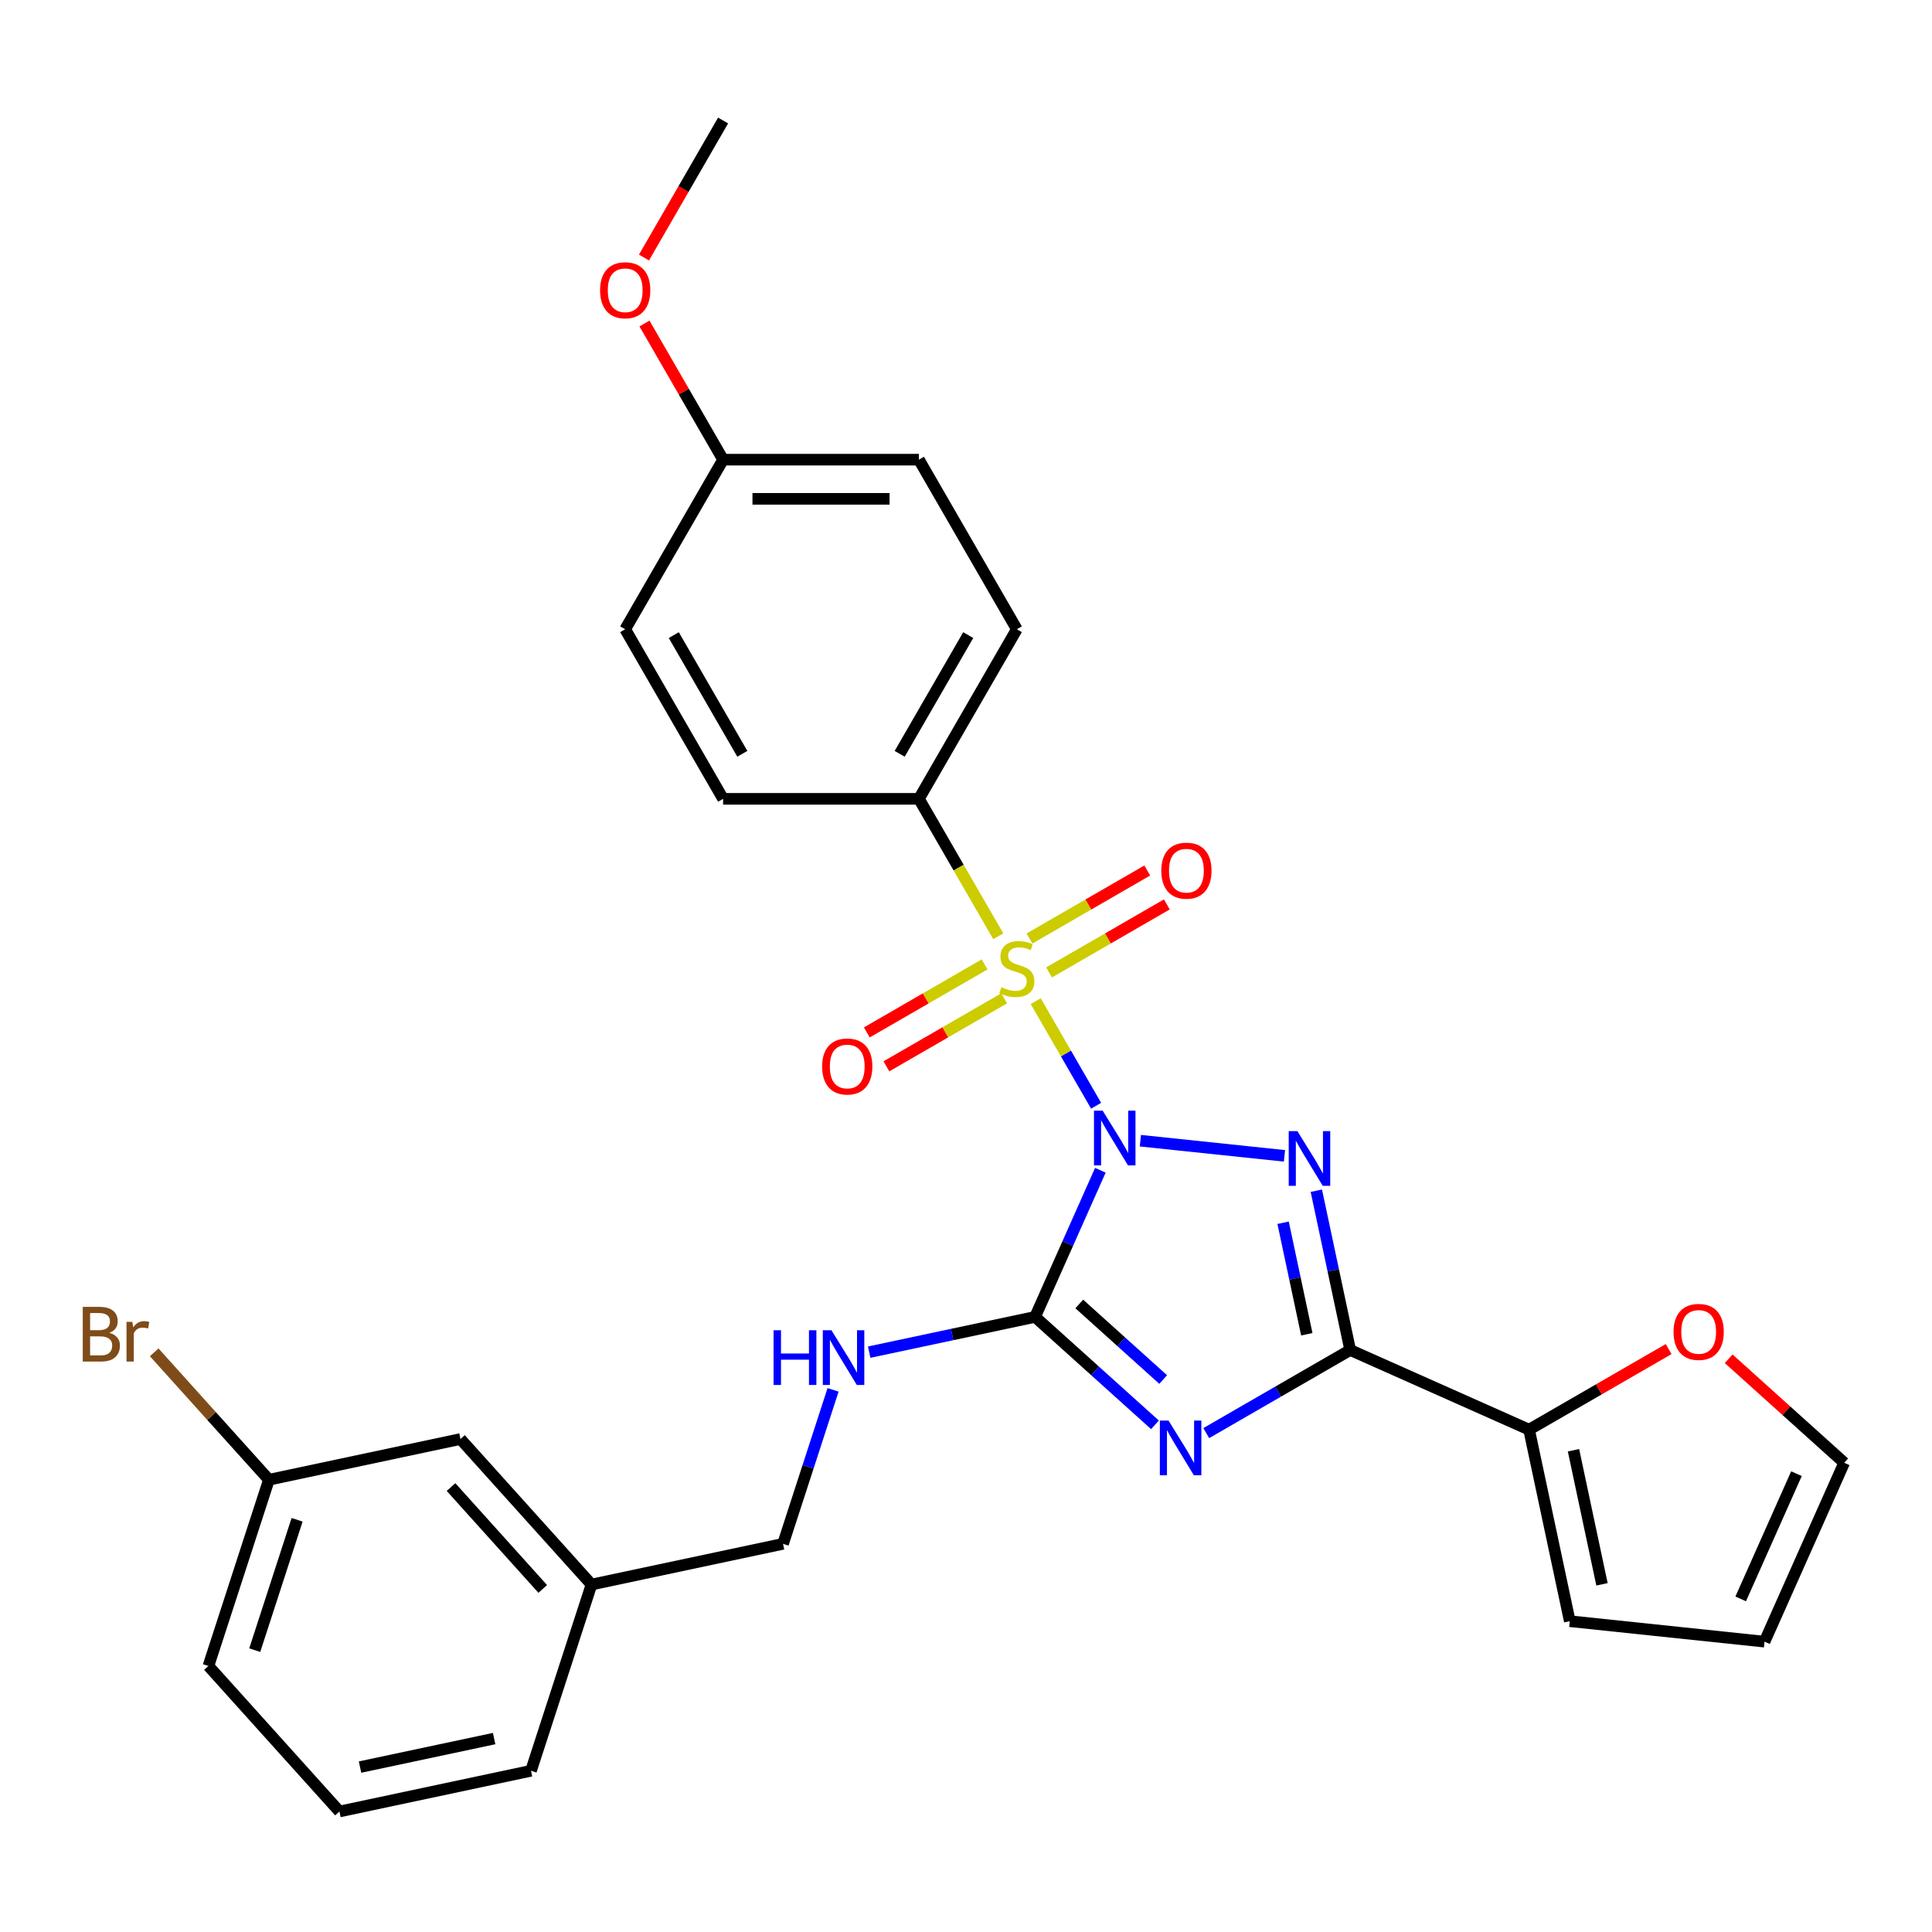 <?xml version='1.0' encoding='iso-8859-1'?>
<svg version='1.1' baseProfile='full'
              xmlns='http://www.w3.org/2000/svg'
                      xmlns:rdkit='http://www.rdkit.org/xml'
                      xmlns:xlink='http://www.w3.org/1999/xlink'
                  xml:space='preserve'
width='1000px' height='1000px' viewBox='0 0 1000 1000'>
<!-- END OF HEADER -->
<rect style='opacity:1.0;fill:#FFFFFF;stroke:none' width='1000' height='1000' x='0' y='0'> </rect>
<path class='bond-0' d='M 567.345,572.334 L 551.714,545.259' style='fill:none;fill-rule:evenodd;stroke:#0000FF;stroke-width:6px;stroke-linecap:butt;stroke-linejoin:miter;stroke-opacity:1' />
<path class='bond-0' d='M 551.714,545.259 L 536.082,518.184' style='fill:none;fill-rule:evenodd;stroke:#CCCC00;stroke-width:6px;stroke-linecap:butt;stroke-linejoin:miter;stroke-opacity:1' />
<path class='bond-1' d='M 590.258,590.423 L 664.843,598.262' style='fill:none;fill-rule:evenodd;stroke:#0000FF;stroke-width:6px;stroke-linecap:butt;stroke-linejoin:miter;stroke-opacity:1' />
<path class='bond-2' d='M 569.551,605.722 L 552.655,643.671' style='fill:none;fill-rule:evenodd;stroke:#0000FF;stroke-width:6px;stroke-linecap:butt;stroke-linejoin:miter;stroke-opacity:1' />
<path class='bond-2' d='M 552.655,643.671 L 535.759,681.62' style='fill:none;fill-rule:evenodd;stroke:#000000;stroke-width:6px;stroke-linecap:butt;stroke-linejoin:miter;stroke-opacity:1' />
<path class='bond-6' d='M 516.691,484.598 L 496.16,449.037' style='fill:none;fill-rule:evenodd;stroke:#CCCC00;stroke-width:6px;stroke-linecap:butt;stroke-linejoin:miter;stroke-opacity:1' />
<path class='bond-6' d='M 496.16,449.037 L 475.629,413.476' style='fill:none;fill-rule:evenodd;stroke:#000000;stroke-width:6px;stroke-linecap:butt;stroke-linejoin:miter;stroke-opacity:1' />
<path class='bond-8' d='M 509.625,499.18 L 479.143,516.778' style='fill:none;fill-rule:evenodd;stroke:#CCCC00;stroke-width:6px;stroke-linecap:butt;stroke-linejoin:miter;stroke-opacity:1' />
<path class='bond-8' d='M 479.143,516.778 L 448.661,534.377' style='fill:none;fill-rule:evenodd;stroke:#FF0000;stroke-width:6px;stroke-linecap:butt;stroke-linejoin:miter;stroke-opacity:1' />
<path class='bond-8' d='M 519.76,516.735 L 489.278,534.334' style='fill:none;fill-rule:evenodd;stroke:#CCCC00;stroke-width:6px;stroke-linecap:butt;stroke-linejoin:miter;stroke-opacity:1' />
<path class='bond-8' d='M 489.278,534.334 L 458.797,551.932' style='fill:none;fill-rule:evenodd;stroke:#FF0000;stroke-width:6px;stroke-linecap:butt;stroke-linejoin:miter;stroke-opacity:1' />
<path class='bond-9' d='M 542.988,503.324 L 573.47,485.726' style='fill:none;fill-rule:evenodd;stroke:#CCCC00;stroke-width:6px;stroke-linecap:butt;stroke-linejoin:miter;stroke-opacity:1' />
<path class='bond-9' d='M 573.47,485.726 L 603.951,468.127' style='fill:none;fill-rule:evenodd;stroke:#FF0000;stroke-width:6px;stroke-linecap:butt;stroke-linejoin:miter;stroke-opacity:1' />
<path class='bond-9' d='M 532.852,485.769 L 563.334,468.171' style='fill:none;fill-rule:evenodd;stroke:#CCCC00;stroke-width:6px;stroke-linecap:butt;stroke-linejoin:miter;stroke-opacity:1' />
<path class='bond-9' d='M 563.334,468.171 L 593.816,450.572' style='fill:none;fill-rule:evenodd;stroke:#FF0000;stroke-width:6px;stroke-linecap:butt;stroke-linejoin:miter;stroke-opacity:1' />
<path class='bond-4' d='M 681.332,616.316 L 690.094,657.539' style='fill:none;fill-rule:evenodd;stroke:#0000FF;stroke-width:6px;stroke-linecap:butt;stroke-linejoin:miter;stroke-opacity:1' />
<path class='bond-4' d='M 690.094,657.539 L 698.856,698.762' style='fill:none;fill-rule:evenodd;stroke:#000000;stroke-width:6px;stroke-linecap:butt;stroke-linejoin:miter;stroke-opacity:1' />
<path class='bond-4' d='M 664.132,632.898 L 670.266,661.754' style='fill:none;fill-rule:evenodd;stroke:#0000FF;stroke-width:6px;stroke-linecap:butt;stroke-linejoin:miter;stroke-opacity:1' />
<path class='bond-4' d='M 670.266,661.754 L 676.399,690.61' style='fill:none;fill-rule:evenodd;stroke:#000000;stroke-width:6px;stroke-linecap:butt;stroke-linejoin:miter;stroke-opacity:1' />
<path class='bond-3' d='M 535.759,681.62 L 566.783,709.554' style='fill:none;fill-rule:evenodd;stroke:#000000;stroke-width:6px;stroke-linecap:butt;stroke-linejoin:miter;stroke-opacity:1' />
<path class='bond-3' d='M 566.783,709.554 L 597.806,737.488' style='fill:none;fill-rule:evenodd;stroke:#0000FF;stroke-width:6px;stroke-linecap:butt;stroke-linejoin:miter;stroke-opacity:1' />
<path class='bond-3' d='M 558.63,674.936 L 580.347,694.49' style='fill:none;fill-rule:evenodd;stroke:#000000;stroke-width:6px;stroke-linecap:butt;stroke-linejoin:miter;stroke-opacity:1' />
<path class='bond-3' d='M 580.347,694.49 L 602.063,714.044' style='fill:none;fill-rule:evenodd;stroke:#0000FF;stroke-width:6px;stroke-linecap:butt;stroke-linejoin:miter;stroke-opacity:1' />
<path class='bond-7' d='M 535.759,681.62 L 492.826,690.746' style='fill:none;fill-rule:evenodd;stroke:#000000;stroke-width:6px;stroke-linecap:butt;stroke-linejoin:miter;stroke-opacity:1' />
<path class='bond-7' d='M 492.826,690.746 L 449.893,699.872' style='fill:none;fill-rule:evenodd;stroke:#0000FF;stroke-width:6px;stroke-linecap:butt;stroke-linejoin:miter;stroke-opacity:1' />
<path class='bond-29' d='M 624.354,741.776 L 661.605,720.269' style='fill:none;fill-rule:evenodd;stroke:#0000FF;stroke-width:6px;stroke-linecap:butt;stroke-linejoin:miter;stroke-opacity:1' />
<path class='bond-29' d='M 661.605,720.269 L 698.856,698.762' style='fill:none;fill-rule:evenodd;stroke:#000000;stroke-width:6px;stroke-linecap:butt;stroke-linejoin:miter;stroke-opacity:1' />
<path class='bond-5' d='M 698.856,698.762 L 791.448,739.987' style='fill:none;fill-rule:evenodd;stroke:#000000;stroke-width:6px;stroke-linecap:butt;stroke-linejoin:miter;stroke-opacity:1' />
<path class='bond-10' d='M 791.448,739.987 L 827.569,719.133' style='fill:none;fill-rule:evenodd;stroke:#000000;stroke-width:6px;stroke-linecap:butt;stroke-linejoin:miter;stroke-opacity:1' />
<path class='bond-10' d='M 827.569,719.133 L 863.69,698.278' style='fill:none;fill-rule:evenodd;stroke:#FF0000;stroke-width:6px;stroke-linecap:butt;stroke-linejoin:miter;stroke-opacity:1' />
<path class='bond-11' d='M 791.448,739.987 L 812.521,839.127' style='fill:none;fill-rule:evenodd;stroke:#000000;stroke-width:6px;stroke-linecap:butt;stroke-linejoin:miter;stroke-opacity:1' />
<path class='bond-11' d='M 814.437,750.644 L 829.188,820.042' style='fill:none;fill-rule:evenodd;stroke:#000000;stroke-width:6px;stroke-linecap:butt;stroke-linejoin:miter;stroke-opacity:1' />
<path class='bond-14' d='M 475.629,413.476 L 526.306,325.7' style='fill:none;fill-rule:evenodd;stroke:#000000;stroke-width:6px;stroke-linecap:butt;stroke-linejoin:miter;stroke-opacity:1' />
<path class='bond-14' d='M 465.675,390.174 L 501.149,328.731' style='fill:none;fill-rule:evenodd;stroke:#000000;stroke-width:6px;stroke-linecap:butt;stroke-linejoin:miter;stroke-opacity:1' />
<path class='bond-15' d='M 475.629,413.476 L 374.274,413.476' style='fill:none;fill-rule:evenodd;stroke:#000000;stroke-width:6px;stroke-linecap:butt;stroke-linejoin:miter;stroke-opacity:1' />
<path class='bond-16' d='M 431.195,719.387 L 418.247,759.237' style='fill:none;fill-rule:evenodd;stroke:#0000FF;stroke-width:6px;stroke-linecap:butt;stroke-linejoin:miter;stroke-opacity:1' />
<path class='bond-16' d='M 418.247,759.237 L 405.299,799.087' style='fill:none;fill-rule:evenodd;stroke:#000000;stroke-width:6px;stroke-linecap:butt;stroke-linejoin:miter;stroke-opacity:1' />
<path class='bond-12' d='M 894.758,703.296 L 924.652,730.213' style='fill:none;fill-rule:evenodd;stroke:#FF0000;stroke-width:6px;stroke-linecap:butt;stroke-linejoin:miter;stroke-opacity:1' />
<path class='bond-12' d='M 924.652,730.213 L 954.545,757.129' style='fill:none;fill-rule:evenodd;stroke:#000000;stroke-width:6px;stroke-linecap:butt;stroke-linejoin:miter;stroke-opacity:1' />
<path class='bond-13' d='M 812.521,839.127 L 913.321,849.722' style='fill:none;fill-rule:evenodd;stroke:#000000;stroke-width:6px;stroke-linecap:butt;stroke-linejoin:miter;stroke-opacity:1' />
<path class='bond-31' d='M 954.545,757.129 L 913.321,849.722' style='fill:none;fill-rule:evenodd;stroke:#000000;stroke-width:6px;stroke-linecap:butt;stroke-linejoin:miter;stroke-opacity:1' />
<path class='bond-31' d='M 929.843,762.773 L 900.986,827.588' style='fill:none;fill-rule:evenodd;stroke:#000000;stroke-width:6px;stroke-linecap:butt;stroke-linejoin:miter;stroke-opacity:1' />
<path class='bond-22' d='M 526.306,325.7 L 475.629,237.925' style='fill:none;fill-rule:evenodd;stroke:#000000;stroke-width:6px;stroke-linecap:butt;stroke-linejoin:miter;stroke-opacity:1' />
<path class='bond-21' d='M 374.274,413.476 L 323.597,325.7' style='fill:none;fill-rule:evenodd;stroke:#000000;stroke-width:6px;stroke-linecap:butt;stroke-linejoin:miter;stroke-opacity:1' />
<path class='bond-21' d='M 384.228,390.174 L 348.753,328.731' style='fill:none;fill-rule:evenodd;stroke:#000000;stroke-width:6px;stroke-linecap:butt;stroke-linejoin:miter;stroke-opacity:1' />
<path class='bond-20' d='M 405.299,799.087 L 306.159,820.16' style='fill:none;fill-rule:evenodd;stroke:#000000;stroke-width:6px;stroke-linecap:butt;stroke-linejoin:miter;stroke-opacity:1' />
<path class='bond-17' d='M 238.339,744.839 L 306.159,820.16' style='fill:none;fill-rule:evenodd;stroke:#000000;stroke-width:6px;stroke-linecap:butt;stroke-linejoin:miter;stroke-opacity:1' />
<path class='bond-17' d='M 233.448,769.701 L 280.921,822.426' style='fill:none;fill-rule:evenodd;stroke:#000000;stroke-width:6px;stroke-linecap:butt;stroke-linejoin:miter;stroke-opacity:1' />
<path class='bond-19' d='M 238.339,744.839 L 139.199,765.912' style='fill:none;fill-rule:evenodd;stroke:#000000;stroke-width:6px;stroke-linecap:butt;stroke-linejoin:miter;stroke-opacity:1' />
<path class='bond-18' d='M 374.274,237.925 L 323.597,325.7' style='fill:none;fill-rule:evenodd;stroke:#000000;stroke-width:6px;stroke-linecap:butt;stroke-linejoin:miter;stroke-opacity:1' />
<path class='bond-24' d='M 374.274,237.925 L 353.928,202.684' style='fill:none;fill-rule:evenodd;stroke:#000000;stroke-width:6px;stroke-linecap:butt;stroke-linejoin:miter;stroke-opacity:1' />
<path class='bond-24' d='M 353.928,202.684 L 333.581,167.443' style='fill:none;fill-rule:evenodd;stroke:#FF0000;stroke-width:6px;stroke-linecap:butt;stroke-linejoin:miter;stroke-opacity:1' />
<path class='bond-30' d='M 374.274,237.925 L 475.629,237.925' style='fill:none;fill-rule:evenodd;stroke:#000000;stroke-width:6px;stroke-linecap:butt;stroke-linejoin:miter;stroke-opacity:1' />
<path class='bond-30' d='M 389.477,258.196 L 460.426,258.196' style='fill:none;fill-rule:evenodd;stroke:#000000;stroke-width:6px;stroke-linecap:butt;stroke-linejoin:miter;stroke-opacity:1' />
<path class='bond-23' d='M 139.199,765.912 L 109.506,732.934' style='fill:none;fill-rule:evenodd;stroke:#000000;stroke-width:6px;stroke-linecap:butt;stroke-linejoin:miter;stroke-opacity:1' />
<path class='bond-23' d='M 109.506,732.934 L 79.813,699.957' style='fill:none;fill-rule:evenodd;stroke:#7F4C19;stroke-width:6px;stroke-linecap:butt;stroke-linejoin:miter;stroke-opacity:1' />
<path class='bond-32' d='M 139.199,765.912 L 107.879,862.306' style='fill:none;fill-rule:evenodd;stroke:#000000;stroke-width:6px;stroke-linecap:butt;stroke-linejoin:miter;stroke-opacity:1' />
<path class='bond-32' d='M 153.78,786.635 L 131.856,854.111' style='fill:none;fill-rule:evenodd;stroke:#000000;stroke-width:6px;stroke-linecap:butt;stroke-linejoin:miter;stroke-opacity:1' />
<path class='bond-27' d='M 306.159,820.16 L 274.838,916.554' style='fill:none;fill-rule:evenodd;stroke:#000000;stroke-width:6px;stroke-linecap:butt;stroke-linejoin:miter;stroke-opacity:1' />
<path class='bond-28' d='M 333.327,133.295 L 353.801,97.834' style='fill:none;fill-rule:evenodd;stroke:#FF0000;stroke-width:6px;stroke-linecap:butt;stroke-linejoin:miter;stroke-opacity:1' />
<path class='bond-28' d='M 353.801,97.834 L 374.274,62.373' style='fill:none;fill-rule:evenodd;stroke:#000000;stroke-width:6px;stroke-linecap:butt;stroke-linejoin:miter;stroke-opacity:1' />
<path class='bond-25' d='M 175.698,937.627 L 274.838,916.554' style='fill:none;fill-rule:evenodd;stroke:#000000;stroke-width:6px;stroke-linecap:butt;stroke-linejoin:miter;stroke-opacity:1' />
<path class='bond-25' d='M 186.355,914.638 L 255.753,899.887' style='fill:none;fill-rule:evenodd;stroke:#000000;stroke-width:6px;stroke-linecap:butt;stroke-linejoin:miter;stroke-opacity:1' />
<path class='bond-26' d='M 175.698,937.627 L 107.879,862.306' style='fill:none;fill-rule:evenodd;stroke:#000000;stroke-width:6px;stroke-linecap:butt;stroke-linejoin:miter;stroke-opacity:1' />
<path  class='atom-0' d='M 570.724 574.868
L 580.004 589.868
Q 580.924 591.348, 582.404 594.028
Q 583.884 596.708, 583.964 596.868
L 583.964 574.868
L 587.724 574.868
L 587.724 603.188
L 583.844 603.188
L 573.884 586.788
Q 572.724 584.868, 571.484 582.668
Q 570.284 580.468, 569.924 579.788
L 569.924 603.188
L 566.244 603.188
L 566.244 574.868
L 570.724 574.868
' fill='#0000FF'/>
<path  class='atom-1' d='M 518.306 510.972
Q 518.626 511.092, 519.946 511.652
Q 521.266 512.212, 522.706 512.572
Q 524.186 512.892, 525.626 512.892
Q 528.306 512.892, 529.866 511.612
Q 531.426 510.292, 531.426 508.012
Q 531.426 506.452, 530.626 505.492
Q 529.866 504.532, 528.666 504.012
Q 527.466 503.492, 525.466 502.892
Q 522.946 502.132, 521.426 501.412
Q 519.946 500.692, 518.866 499.172
Q 517.826 497.652, 517.826 495.092
Q 517.826 491.532, 520.226 489.332
Q 522.666 487.132, 527.466 487.132
Q 530.746 487.132, 534.466 488.692
L 533.546 491.772
Q 530.146 490.372, 527.586 490.372
Q 524.826 490.372, 523.306 491.532
Q 521.786 492.652, 521.826 494.612
Q 521.826 496.132, 522.586 497.052
Q 523.386 497.972, 524.506 498.492
Q 525.666 499.012, 527.586 499.612
Q 530.146 500.412, 531.666 501.212
Q 533.186 502.012, 534.266 503.652
Q 535.386 505.252, 535.386 508.012
Q 535.386 511.932, 532.746 514.052
Q 530.146 516.132, 525.786 516.132
Q 523.266 516.132, 521.346 515.572
Q 519.466 515.052, 517.226 514.132
L 518.306 510.972
' fill='#CCCC00'/>
<path  class='atom-2' d='M 671.523 585.462
L 680.803 600.462
Q 681.723 601.942, 683.203 604.622
Q 684.683 607.302, 684.763 607.462
L 684.763 585.462
L 688.523 585.462
L 688.523 613.782
L 684.643 613.782
L 674.683 597.382
Q 673.523 595.462, 672.283 593.262
Q 671.083 591.062, 670.723 590.382
L 670.723 613.782
L 667.043 613.782
L 667.043 585.462
L 671.523 585.462
' fill='#0000FF'/>
<path  class='atom-4' d='M 604.82 735.28
L 614.1 750.28
Q 615.02 751.76, 616.5 754.44
Q 617.98 757.12, 618.06 757.28
L 618.06 735.28
L 621.82 735.28
L 621.82 763.6
L 617.94 763.6
L 607.98 747.2
Q 606.82 745.28, 605.58 743.08
Q 604.38 740.88, 604.02 740.2
L 604.02 763.6
L 600.34 763.6
L 600.34 735.28
L 604.82 735.28
' fill='#0000FF'/>
<path  class='atom-8' d='M 400.399 688.533
L 404.239 688.533
L 404.239 700.573
L 418.719 700.573
L 418.719 688.533
L 422.559 688.533
L 422.559 716.853
L 418.719 716.853
L 418.719 703.773
L 404.239 703.773
L 404.239 716.853
L 400.399 716.853
L 400.399 688.533
' fill='#0000FF'/>
<path  class='atom-8' d='M 430.359 688.533
L 439.639 703.533
Q 440.559 705.013, 442.039 707.693
Q 443.519 710.373, 443.599 710.533
L 443.599 688.533
L 447.359 688.533
L 447.359 716.853
L 443.479 716.853
L 433.519 700.453
Q 432.359 698.533, 431.119 696.333
Q 429.919 694.133, 429.559 693.453
L 429.559 716.853
L 425.879 716.853
L 425.879 688.533
L 430.359 688.533
' fill='#0000FF'/>
<path  class='atom-9' d='M 425.53 552.01
Q 425.53 545.21, 428.89 541.41
Q 432.25 537.61, 438.53 537.61
Q 444.81 537.61, 448.17 541.41
Q 451.53 545.21, 451.53 552.01
Q 451.53 558.89, 448.13 562.81
Q 444.73 566.69, 438.53 566.69
Q 432.29 566.69, 428.89 562.81
Q 425.53 558.93, 425.53 552.01
M 438.53 563.49
Q 442.85 563.49, 445.17 560.61
Q 447.53 557.69, 447.53 552.01
Q 447.53 546.45, 445.17 543.65
Q 442.85 540.81, 438.53 540.81
Q 434.21 540.81, 431.85 543.61
Q 429.53 546.41, 429.53 552.01
Q 429.53 557.73, 431.85 560.61
Q 434.21 563.49, 438.53 563.49
' fill='#FF0000'/>
<path  class='atom-10' d='M 601.082 450.655
Q 601.082 443.855, 604.442 440.055
Q 607.802 436.255, 614.082 436.255
Q 620.362 436.255, 623.722 440.055
Q 627.082 443.855, 627.082 450.655
Q 627.082 457.535, 623.682 461.455
Q 620.282 465.335, 614.082 465.335
Q 607.842 465.335, 604.442 461.455
Q 601.082 457.575, 601.082 450.655
M 614.082 462.135
Q 618.402 462.135, 620.722 459.255
Q 623.082 456.335, 623.082 450.655
Q 623.082 445.095, 620.722 442.295
Q 618.402 439.455, 614.082 439.455
Q 609.762 439.455, 607.402 442.255
Q 605.082 445.055, 605.082 450.655
Q 605.082 456.375, 607.402 459.255
Q 609.762 462.135, 614.082 462.135
' fill='#FF0000'/>
<path  class='atom-11' d='M 866.224 689.39
Q 866.224 682.59, 869.584 678.79
Q 872.944 674.99, 879.224 674.99
Q 885.504 674.99, 888.864 678.79
Q 892.224 682.59, 892.224 689.39
Q 892.224 696.27, 888.824 700.19
Q 885.424 704.07, 879.224 704.07
Q 872.984 704.07, 869.584 700.19
Q 866.224 696.31, 866.224 689.39
M 879.224 700.87
Q 883.544 700.87, 885.864 697.99
Q 888.224 695.07, 888.224 689.39
Q 888.224 683.83, 885.864 681.03
Q 883.544 678.19, 879.224 678.19
Q 874.904 678.19, 872.544 680.99
Q 870.224 683.79, 870.224 689.39
Q 870.224 695.11, 872.544 697.99
Q 874.904 700.87, 879.224 700.87
' fill='#FF0000'/>
<path  class='atom-24' d='M 56.599 689.87
Q 59.319 690.63, 60.679 692.31
Q 62.08 693.95, 62.08 696.39
Q 62.08 700.31, 59.559 702.55
Q 57.08 704.75, 52.359 704.75
L 42.84 704.75
L 42.84 676.43
L 51.2 676.43
Q 56.039 676.43, 58.48 678.39
Q 60.919 680.35, 60.919 683.95
Q 60.919 688.23, 56.599 689.87
M 46.639 679.63
L 46.639 688.51
L 51.2 688.51
Q 53.999 688.51, 55.44 687.39
Q 56.919 686.23, 56.919 683.95
Q 56.919 679.63, 51.2 679.63
L 46.639 679.63
M 52.359 701.55
Q 55.12 701.55, 56.599 700.23
Q 58.08 698.91, 58.08 696.39
Q 58.08 694.07, 56.44 692.91
Q 54.84 691.71, 51.76 691.71
L 46.639 691.71
L 46.639 701.55
L 52.359 701.55
' fill='#7F4C19'/>
<path  class='atom-24' d='M 68.519 684.19
L 68.96 687.03
Q 71.12 683.83, 74.639 683.83
Q 75.76 683.83, 77.279 684.23
L 76.68 687.59
Q 74.96 687.19, 73.999 687.19
Q 72.32 687.19, 71.2 687.87
Q 70.12 688.51, 69.24 690.07
L 69.24 704.75
L 65.48 704.75
L 65.48 684.19
L 68.519 684.19
' fill='#7F4C19'/>
<path  class='atom-25' d='M 310.597 150.229
Q 310.597 143.429, 313.957 139.629
Q 317.317 135.829, 323.597 135.829
Q 329.877 135.829, 333.237 139.629
Q 336.597 143.429, 336.597 150.229
Q 336.597 157.109, 333.197 161.029
Q 329.797 164.909, 323.597 164.909
Q 317.357 164.909, 313.957 161.029
Q 310.597 157.149, 310.597 150.229
M 323.597 161.709
Q 327.917 161.709, 330.237 158.829
Q 332.597 155.909, 332.597 150.229
Q 332.597 144.669, 330.237 141.869
Q 327.917 139.029, 323.597 139.029
Q 319.277 139.029, 316.917 141.829
Q 314.597 144.629, 314.597 150.229
Q 314.597 155.949, 316.917 158.829
Q 319.277 161.709, 323.597 161.709
' fill='#FF0000'/>
</svg>
